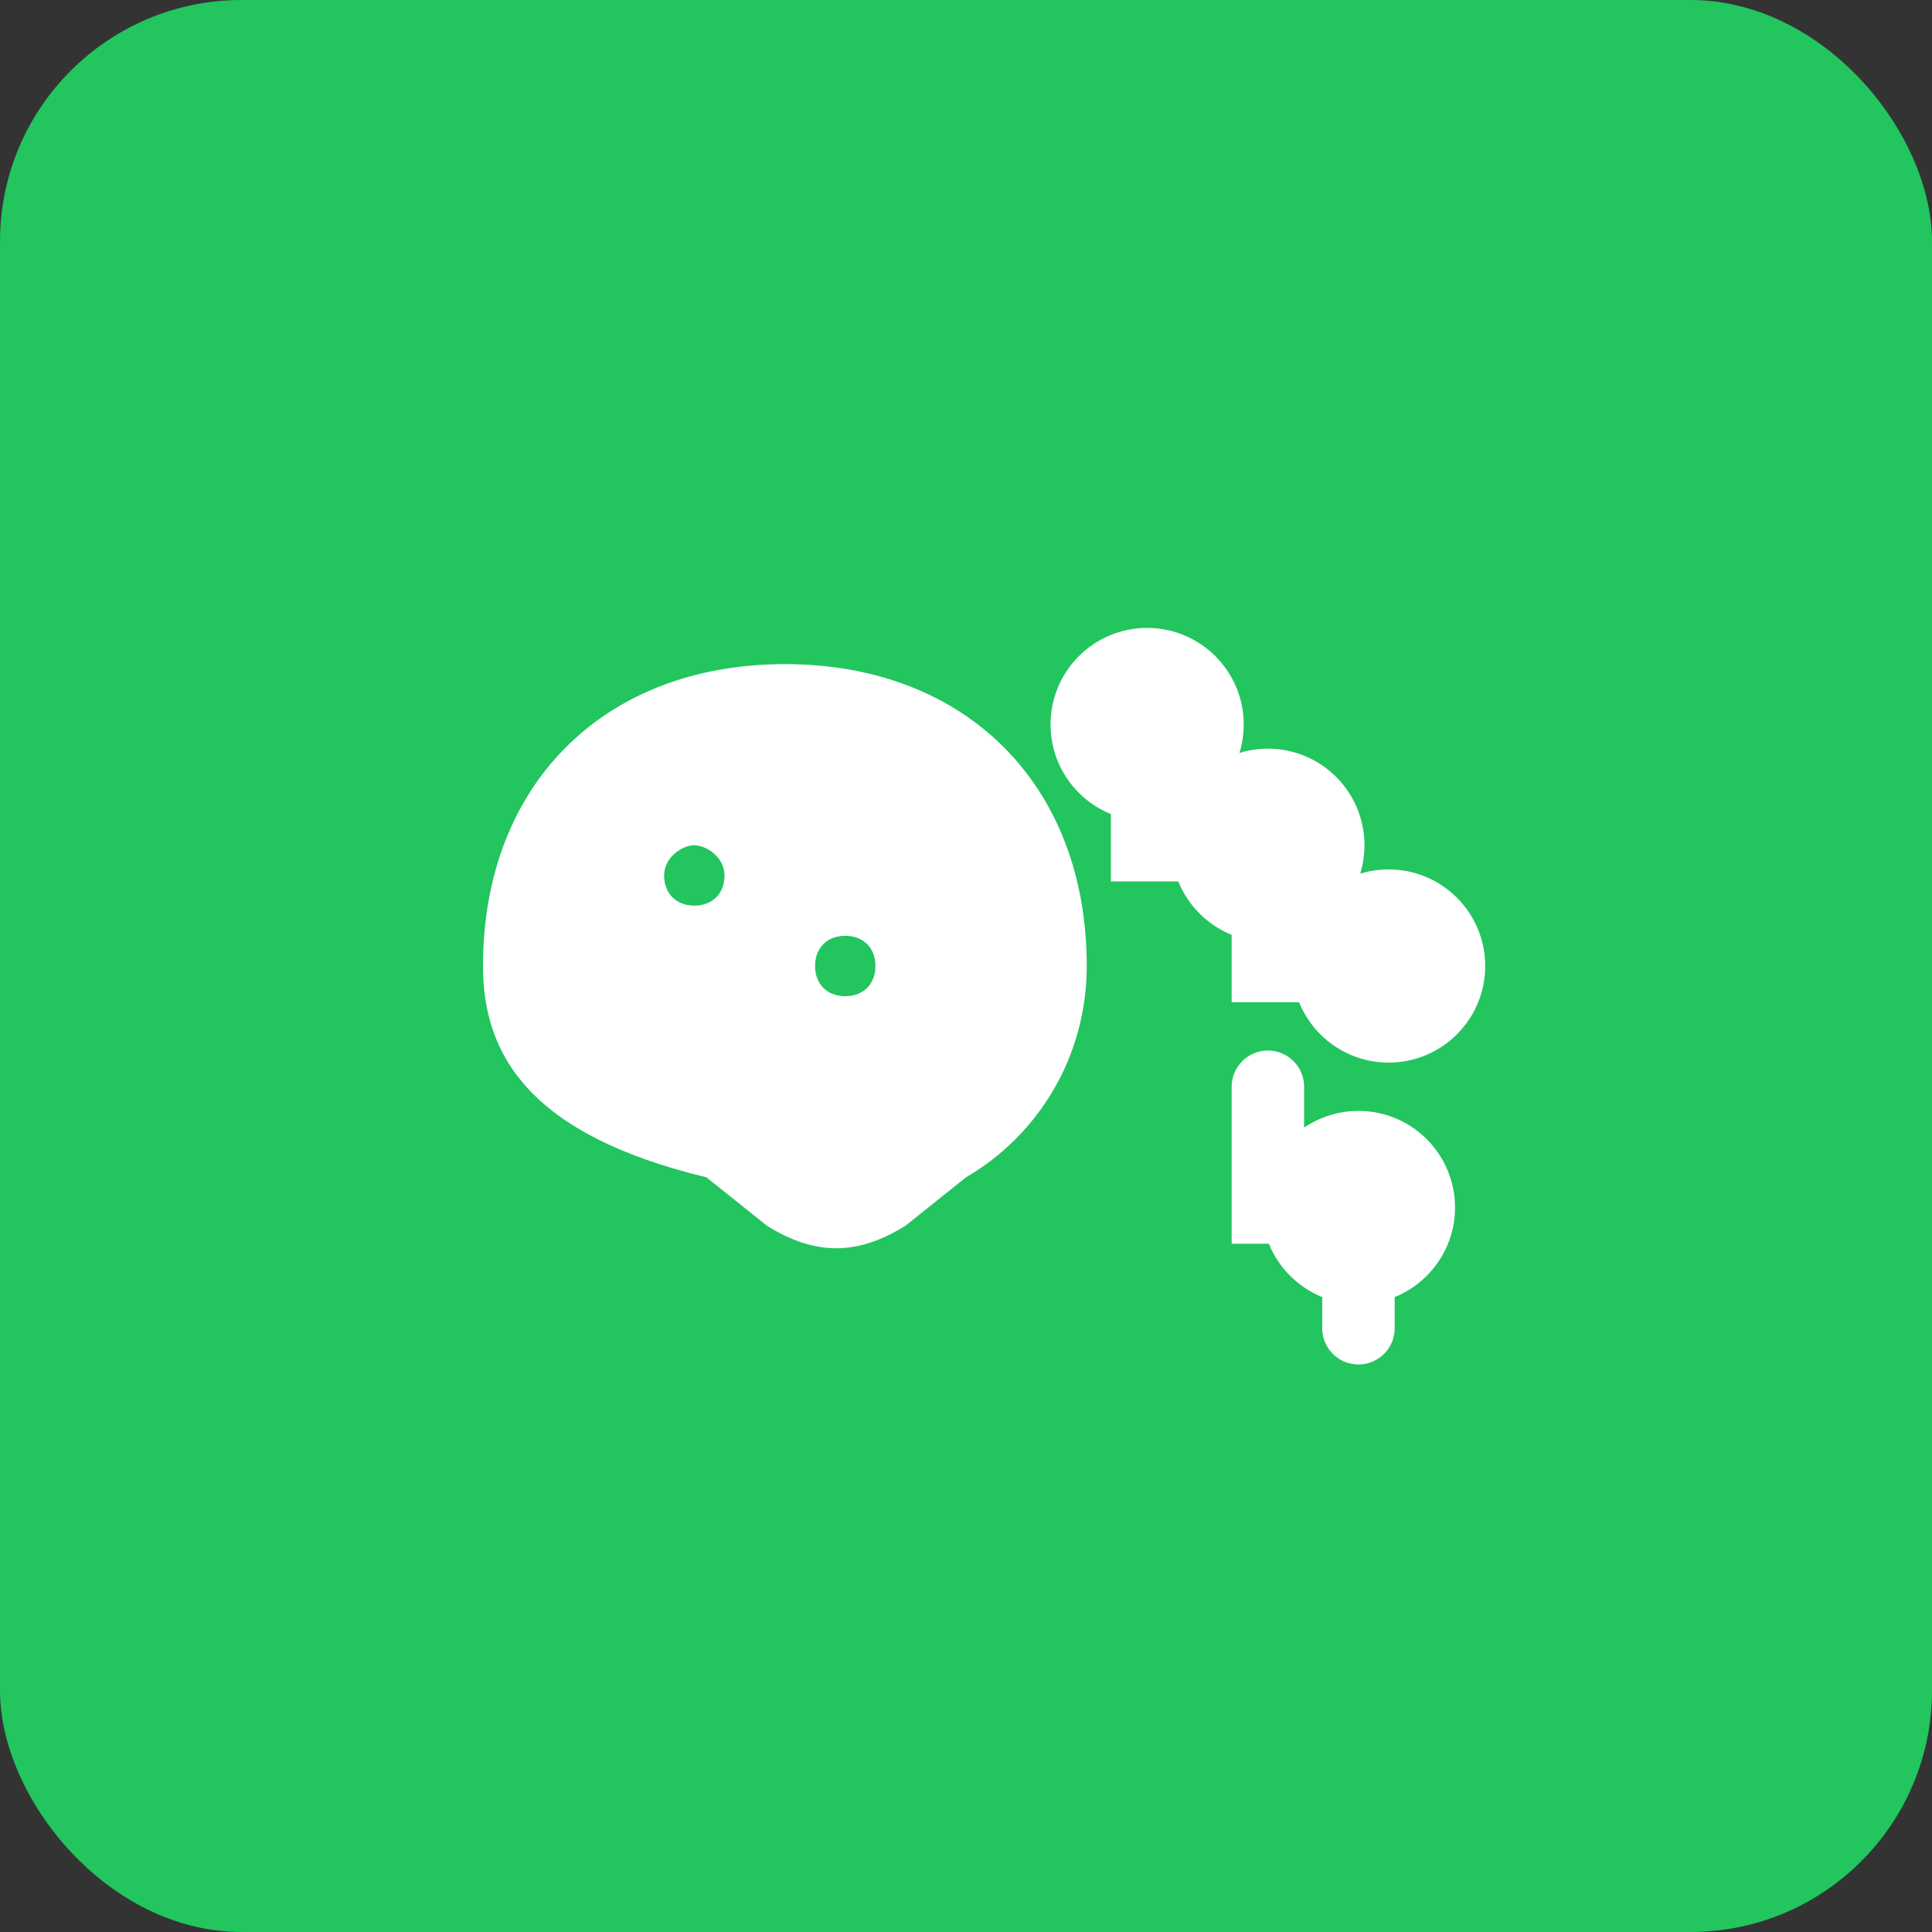 <svg viewBox="0 0 32 32" xmlns="http://www.w3.org/2000/svg">
  <rect x="0" y="0" width="32" height="32" fill="#333333" stroke="none"/>
  <!-- Green background -->
  <rect width="32" height="32" fill="#22c55e" rx="4"/>
  
  <!-- Simplified leaf -->
  <path d="M8 16c0-3 2-5 5-5s5 2 5 5c0 1.5-.8 2.8-2 3.5l-1 .8c-.8.5-1.5.5-2.3 0l-1-.8C8.8 18.8 8 17.5 8 16z" fill="white"/>
  <path d="M11 14.5c0-.3.3-.5.5-.5s.5.2.5.5-.2.5-.5.5-.5-.2-.5-.5zM13.5 16c0-.3.2-.5.5-.5s.5.2.5.5-.2.5-.5.5-.5-.2-.5-.5z" fill="#22c55e"/>
  
  <!-- Simplified circuit -->
  <g fill="white" stroke="white" stroke-width="1.2" stroke-linecap="round">
    <path d="M19 12v2h2v2h2"/>
    <path d="M21 18v2h1.5v2"/>
    <circle cx="19" cy="12" r="1" fill="white"/>
    <circle cx="21" cy="14" r="1" fill="white"/>
    <circle cx="23" cy="16" r="1" fill="white"/>
    <circle cx="22.5" cy="20" r="1" fill="white"/>
  </g>
</svg>